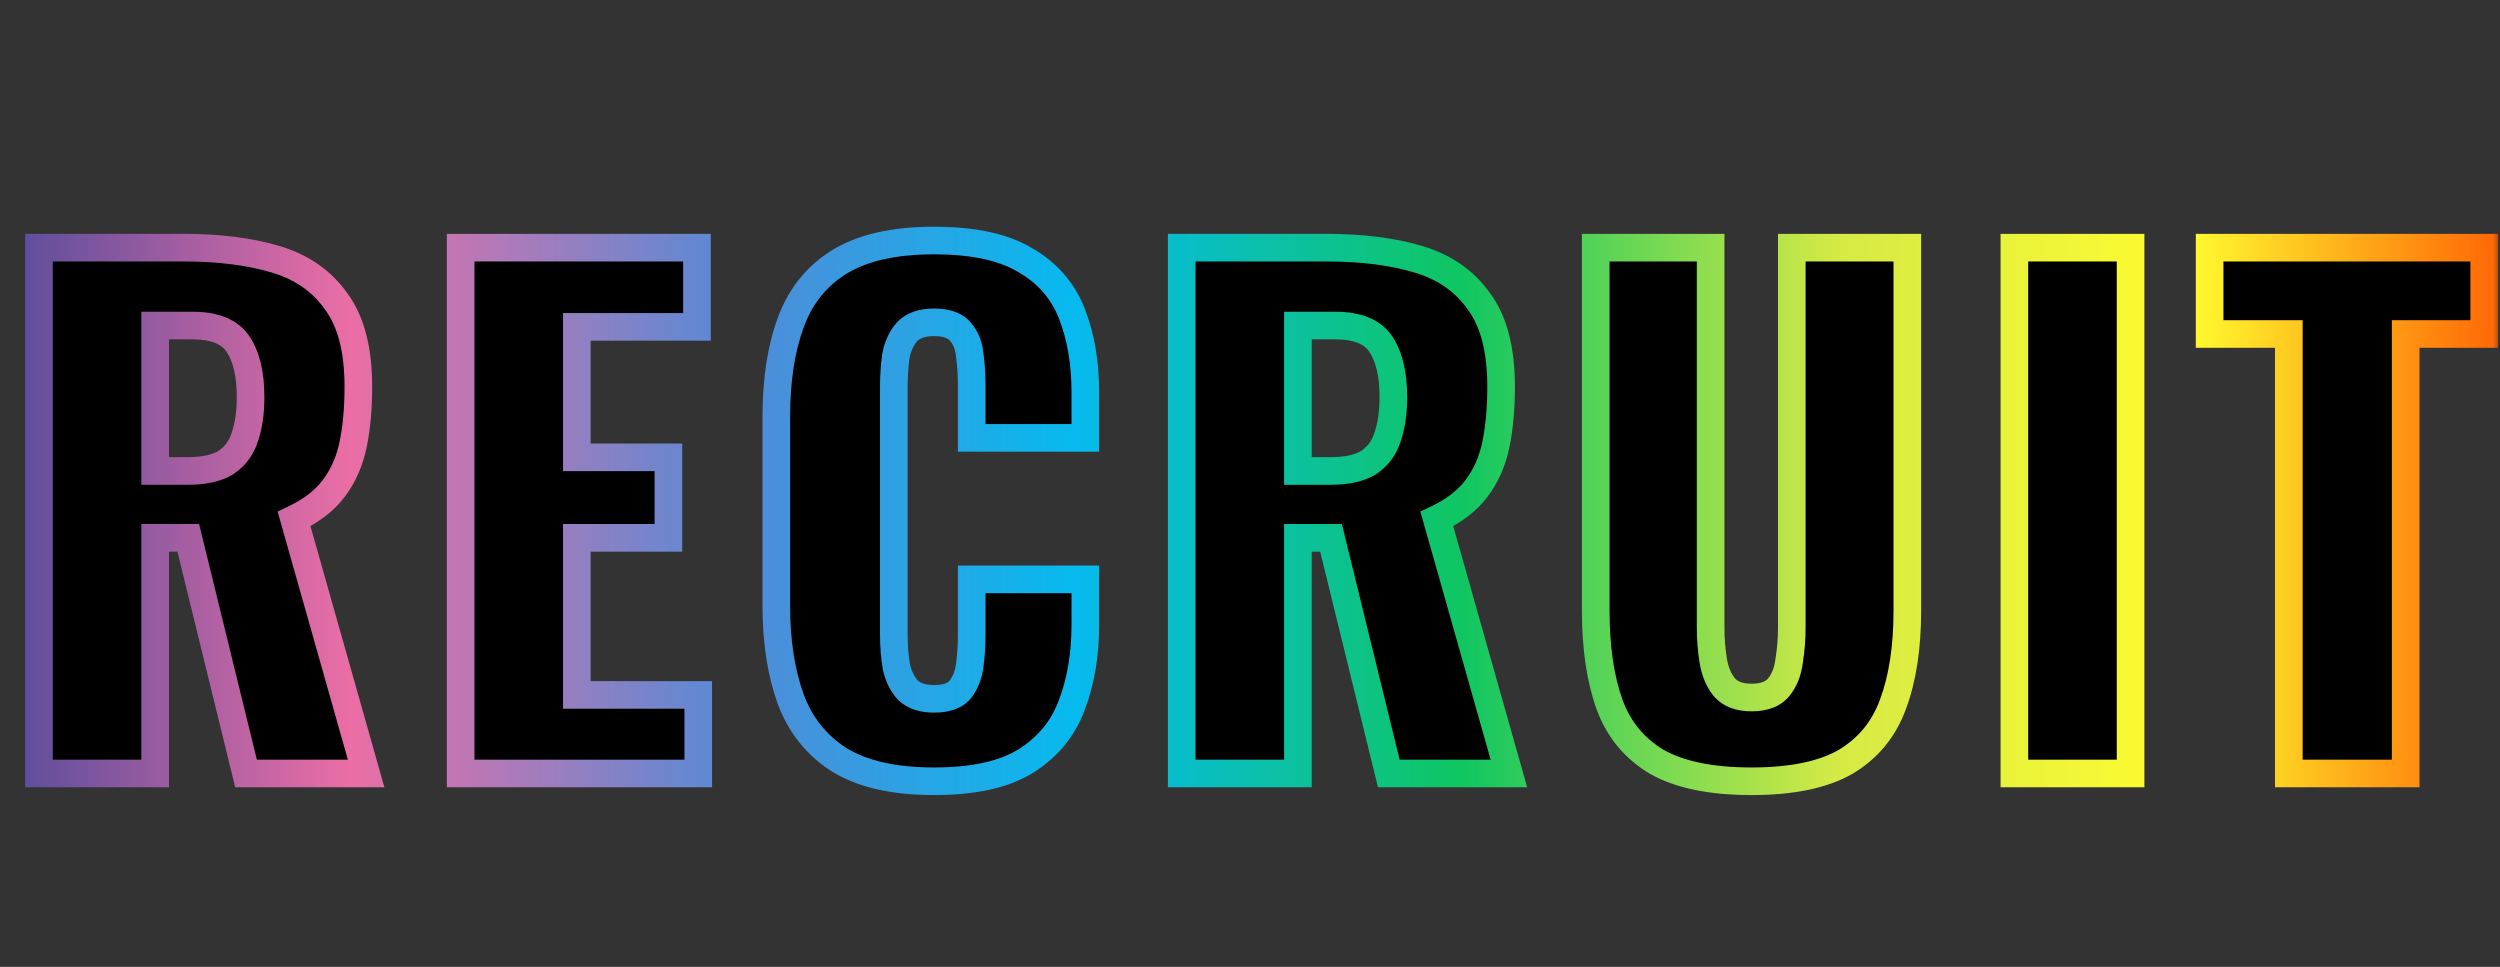 <svg width="181" height="70" viewBox="0 0 181 70" fill="none" xmlns="http://www.w3.org/2000/svg">
<rect x="0" y="0" width="181" height="70" fill="#333333" stroke="none"/>
<mask id="path-1-outside-1_4133_10842" maskUnits="userSpaceOnUse" x="1" y="16" width="180" height="42" fill="black">
<rect fill="white" x="1" y="16" width="180" height="42"/>
<path d="M2.82 56V17.93H13.301C15.87 17.93 18.095 18.212 19.975 18.776C21.855 19.34 23.312 20.358 24.346 21.831C25.411 23.272 25.944 25.325 25.944 27.988C25.944 29.555 25.819 30.949 25.568 32.171C25.317 33.393 24.847 34.458 24.158 35.367C23.5 36.244 22.544 36.981 21.291 37.576L26.508 56H17.813L13.63 38.939H11.233V56H2.82ZM11.233 34.098H13.583C14.774 34.098 15.698 33.894 16.356 33.487C17.014 33.048 17.468 32.437 17.719 31.654C18.001 30.839 18.142 29.868 18.142 28.74C18.142 27.111 17.844 25.842 17.249 24.933C16.654 24.024 15.557 23.57 13.959 23.57H11.233V34.098ZM33.352 56V17.93H50.46V23.664H41.765V33.111H48.392V38.939H41.765V50.313H50.554V56H33.352ZM67.627 56.564C64.745 56.564 62.457 56.047 60.765 55.013C59.105 53.948 57.929 52.475 57.24 50.595C56.551 48.684 56.206 46.443 56.206 43.874V30.15C56.206 27.518 56.551 25.262 57.24 23.382C57.929 21.471 59.105 19.998 60.765 18.964C62.457 17.93 64.745 17.413 67.627 17.413C70.447 17.413 72.641 17.883 74.207 18.823C75.805 19.732 76.933 21.016 77.591 22.677C78.249 24.338 78.578 26.249 78.578 28.411V31.701H70.353V27.894C70.353 27.142 70.306 26.421 70.212 25.732C70.15 25.043 69.93 24.479 69.554 24.04C69.178 23.57 68.536 23.335 67.627 23.335C66.75 23.335 66.092 23.57 65.653 24.04C65.246 24.51 64.98 25.105 64.854 25.826C64.76 26.515 64.713 27.252 64.713 28.035V45.942C64.713 46.788 64.776 47.571 64.901 48.292C65.058 48.981 65.34 49.545 65.747 49.984C66.186 50.391 66.812 50.595 67.627 50.595C68.504 50.595 69.131 50.376 69.507 49.937C69.883 49.467 70.118 48.872 70.212 48.151C70.306 47.43 70.353 46.694 70.353 45.942V41.947H78.578V45.237C78.578 47.399 78.249 49.342 77.591 51.065C76.965 52.757 75.852 54.104 74.254 55.107C72.688 56.078 70.478 56.564 67.627 56.564ZM85.556 56V17.93H96.037C98.607 17.93 100.832 18.212 102.712 18.776C104.592 19.34 106.049 20.358 107.083 21.831C108.148 23.272 108.681 25.325 108.681 27.988C108.681 29.555 108.555 30.949 108.305 32.171C108.054 33.393 107.584 34.458 106.895 35.367C106.237 36.244 105.281 36.981 104.028 37.576L109.245 56H100.55L96.367 38.939H93.969V56H85.556ZM93.969 34.098H96.32C97.51 34.098 98.434 33.894 99.093 33.487C99.751 33.048 100.205 32.437 100.456 31.654C100.738 30.839 100.879 29.868 100.879 28.74C100.879 27.111 100.581 25.842 99.986 24.933C99.39 24.024 98.293 23.57 96.695 23.57H93.969V34.098ZM126.811 56.564C123.897 56.564 121.609 56.094 119.949 55.154C118.319 54.183 117.176 52.788 116.518 50.971C115.86 49.122 115.531 46.866 115.531 44.203V17.93H123.85V45.472C123.85 46.255 123.912 47.039 124.038 47.822C124.163 48.605 124.429 49.248 124.837 49.749C125.275 50.25 125.933 50.501 126.811 50.501C127.719 50.501 128.377 50.25 128.785 49.749C129.192 49.248 129.443 48.605 129.537 47.822C129.662 47.039 129.725 46.255 129.725 45.472V17.93H138.091V44.203C138.091 46.866 137.746 49.122 137.057 50.971C136.399 52.788 135.255 54.183 133.626 55.154C131.996 56.094 129.725 56.564 126.811 56.564ZM145.841 56V17.93H154.254V56H145.841ZM165.711 56V24.181H159.977V17.93H179.858V24.181H174.171V56H165.711Z"/>
</mask>
<path d="M2.82 56V17.93H13.301C15.87 17.93 18.095 18.212 19.975 18.776C21.855 19.34 23.312 20.358 24.346 21.831C25.411 23.272 25.944 25.325 25.944 27.988C25.944 29.555 25.819 30.949 25.568 32.171C25.317 33.393 24.847 34.458 24.158 35.367C23.5 36.244 22.544 36.981 21.291 37.576L26.508 56H17.813L13.63 38.939H11.233V56H2.82ZM11.233 34.098H13.583C14.774 34.098 15.698 33.894 16.356 33.487C17.014 33.048 17.468 32.437 17.719 31.654C18.001 30.839 18.142 29.868 18.142 28.74C18.142 27.111 17.844 25.842 17.249 24.933C16.654 24.024 15.557 23.57 13.959 23.57H11.233V34.098ZM33.352 56V17.93H50.46V23.664H41.765V33.111H48.392V38.939H41.765V50.313H50.554V56H33.352ZM67.627 56.564C64.745 56.564 62.457 56.047 60.765 55.013C59.105 53.948 57.929 52.475 57.24 50.595C56.551 48.684 56.206 46.443 56.206 43.874V30.15C56.206 27.518 56.551 25.262 57.24 23.382C57.929 21.471 59.105 19.998 60.765 18.964C62.457 17.93 64.745 17.413 67.627 17.413C70.447 17.413 72.641 17.883 74.207 18.823C75.805 19.732 76.933 21.016 77.591 22.677C78.249 24.338 78.578 26.249 78.578 28.411V31.701H70.353V27.894C70.353 27.142 70.306 26.421 70.212 25.732C70.15 25.043 69.93 24.479 69.554 24.04C69.178 23.57 68.536 23.335 67.627 23.335C66.75 23.335 66.092 23.57 65.653 24.04C65.246 24.51 64.98 25.105 64.854 25.826C64.76 26.515 64.713 27.252 64.713 28.035V45.942C64.713 46.788 64.776 47.571 64.901 48.292C65.058 48.981 65.34 49.545 65.747 49.984C66.186 50.391 66.812 50.595 67.627 50.595C68.504 50.595 69.131 50.376 69.507 49.937C69.883 49.467 70.118 48.872 70.212 48.151C70.306 47.43 70.353 46.694 70.353 45.942V41.947H78.578V45.237C78.578 47.399 78.249 49.342 77.591 51.065C76.965 52.757 75.852 54.104 74.254 55.107C72.688 56.078 70.478 56.564 67.627 56.564ZM85.556 56V17.93H96.037C98.607 17.93 100.832 18.212 102.712 18.776C104.592 19.34 106.049 20.358 107.083 21.831C108.148 23.272 108.681 25.325 108.681 27.988C108.681 29.555 108.555 30.949 108.305 32.171C108.054 33.393 107.584 34.458 106.895 35.367C106.237 36.244 105.281 36.981 104.028 37.576L109.245 56H100.55L96.367 38.939H93.969V56H85.556ZM93.969 34.098H96.32C97.51 34.098 98.434 33.894 99.093 33.487C99.751 33.048 100.205 32.437 100.456 31.654C100.738 30.839 100.879 29.868 100.879 28.74C100.879 27.111 100.581 25.842 99.986 24.933C99.39 24.024 98.293 23.57 96.695 23.57H93.969V34.098ZM126.811 56.564C123.897 56.564 121.609 56.094 119.949 55.154C118.319 54.183 117.176 52.788 116.518 50.971C115.86 49.122 115.531 46.866 115.531 44.203V17.93H123.85V45.472C123.85 46.255 123.912 47.039 124.038 47.822C124.163 48.605 124.429 49.248 124.837 49.749C125.275 50.25 125.933 50.501 126.811 50.501C127.719 50.501 128.377 50.25 128.785 49.749C129.192 49.248 129.443 48.605 129.537 47.822C129.662 47.039 129.725 46.255 129.725 45.472V17.93H138.091V44.203C138.091 46.866 137.746 49.122 137.057 50.971C136.399 52.788 135.255 54.183 133.626 55.154C131.996 56.094 129.725 56.564 126.811 56.564ZM145.841 56V17.93H154.254V56H145.841ZM165.711 56V24.181H159.977V17.93H179.858V24.181H174.171V56H165.711Z" fill="black"/>
<path d="M2.82 56H1.82V57H2.82V56ZM2.82 17.93V16.93H1.82V17.93H2.82ZM24.346 21.831L23.528 22.406L23.535 22.416L23.542 22.425L24.346 21.831ZM25.568 32.171L24.588 31.97L24.588 31.97L25.568 32.171ZM24.158 35.367L23.361 34.763L23.358 34.767L24.158 35.367ZM21.291 37.576L20.862 36.673L20.099 37.035L20.329 37.849L21.291 37.576ZM26.508 56V57H27.831L27.47 55.727L26.508 56ZM17.813 56L16.842 56.238L17.029 57H17.813V56ZM13.63 38.939L14.601 38.701L14.414 37.939H13.63V38.939ZM11.233 38.939V37.939H10.233V38.939H11.233ZM11.233 56V57H12.233V56H11.233ZM11.233 34.098H10.233V35.098H11.233V34.098ZM16.356 33.487L16.882 34.337L16.897 34.328L16.911 34.319L16.356 33.487ZM17.719 31.654L16.774 31.327L16.77 31.338L16.767 31.349L17.719 31.654ZM17.249 24.933L16.413 25.481L16.413 25.481L17.249 24.933ZM11.233 23.57V22.57H10.233V23.57H11.233ZM3.82 56V17.93H1.82V56H3.82ZM2.82 18.93H13.301V16.93H2.82V18.93ZM13.301 18.93C15.801 18.93 17.924 19.205 19.688 19.734L20.262 17.818C18.265 17.219 15.939 16.93 13.301 16.93V18.93ZM19.688 19.734C21.373 20.24 22.634 21.134 23.528 22.406L25.164 21.256C23.989 19.583 22.337 18.44 20.262 17.818L19.688 19.734ZM23.542 22.425C24.432 23.629 24.944 25.44 24.944 27.988H26.944C26.944 25.21 26.391 22.916 25.15 21.237L23.542 22.425ZM24.944 27.988C24.944 29.503 24.823 30.828 24.588 31.97L26.548 32.372C26.815 31.07 26.944 29.606 26.944 27.988H24.944ZM24.588 31.97C24.365 33.059 23.952 33.984 23.361 34.763L24.955 35.971C25.743 34.933 26.27 33.727 26.548 32.372L24.588 31.97ZM23.358 34.767C22.82 35.485 22.007 36.129 20.862 36.673L21.72 38.479C23.082 37.832 24.18 37.004 24.958 35.967L23.358 34.767ZM20.329 37.849L25.546 56.273L27.47 55.727L22.253 37.303L20.329 37.849ZM26.508 55H17.813V57H26.508V55ZM18.784 55.762L14.601 38.701L12.659 39.177L16.842 56.238L18.784 55.762ZM13.63 37.939H11.233V39.939H13.63V37.939ZM10.233 38.939V56H12.233V38.939H10.233ZM11.233 55H2.82V57H11.233V55ZM11.233 35.098H13.583V33.098H11.233V35.098ZM13.583 35.098C14.867 35.098 16.003 34.882 16.882 34.337L15.83 32.637C15.393 32.907 14.68 33.098 13.583 33.098V35.098ZM16.911 34.319C17.765 33.749 18.355 32.949 18.671 31.959L16.767 31.349C16.582 31.926 16.263 32.347 15.801 32.655L16.911 34.319ZM18.664 31.981C18.992 31.034 19.142 29.947 19.142 28.74H17.142C17.142 29.789 17.01 30.644 16.774 31.327L18.664 31.981ZM19.142 28.74C19.142 27.007 18.828 25.519 18.085 24.385L16.413 25.481C16.86 26.164 17.142 27.214 17.142 28.74H19.142ZM18.085 24.385C17.228 23.077 15.724 22.57 13.959 22.57V24.57C15.39 24.57 16.079 24.972 16.413 25.481L18.085 24.385ZM13.959 22.57H11.233V24.57H13.959V22.57ZM10.233 23.57V34.098H12.233V23.57H10.233ZM33.352 56H32.352V57H33.352V56ZM33.352 17.93V16.93H32.352V17.93H33.352ZM50.46 17.93H51.46V16.93H50.46V17.93ZM50.46 23.664V24.664H51.46V23.664H50.46ZM41.765 23.664V22.664H40.765V23.664H41.765ZM41.765 33.111H40.765V34.111H41.765V33.111ZM48.392 33.111H49.392V32.111H48.392V33.111ZM48.392 38.939V39.939H49.392V38.939H48.392ZM41.765 38.939V37.939H40.765V38.939H41.765ZM41.765 50.313H40.765V51.313H41.765V50.313ZM50.554 50.313H51.554V49.313H50.554V50.313ZM50.554 56V57H51.554V56H50.554ZM34.352 56V17.93H32.352V56H34.352ZM33.352 18.93H50.46V16.93H33.352V18.93ZM49.46 17.93V23.664H51.46V17.93H49.46ZM50.46 22.664H41.765V24.664H50.46V22.664ZM40.765 23.664V33.111H42.765V23.664H40.765ZM41.765 34.111H48.392V32.111H41.765V34.111ZM47.392 33.111V38.939H49.392V33.111H47.392ZM48.392 37.939H41.765V39.939H48.392V37.939ZM40.765 38.939V50.313H42.765V38.939H40.765ZM41.765 51.313H50.554V49.313H41.765V51.313ZM49.554 50.313V56H51.554V50.313H49.554ZM50.554 55H33.352V57H50.554V55ZM60.765 55.013L60.225 55.855L60.234 55.861L60.244 55.866L60.765 55.013ZM57.24 50.595L56.299 50.934L56.301 50.939L57.24 50.595ZM57.24 23.382L58.179 23.726L58.181 23.721L57.24 23.382ZM60.765 18.964L60.244 18.111L60.237 18.115L60.765 18.964ZM74.207 18.823L73.693 19.68L73.703 19.686L73.713 19.692L74.207 18.823ZM77.591 22.677L76.661 23.045L76.661 23.045L77.591 22.677ZM78.578 31.701V32.701H79.578V31.701H78.578ZM70.353 31.701H69.353V32.701H70.353V31.701ZM70.212 25.732L69.216 25.823L69.218 25.845L69.221 25.867L70.212 25.732ZM69.554 24.04L68.773 24.665L68.784 24.678L68.795 24.691L69.554 24.04ZM65.653 24.04L64.922 23.358L64.909 23.371L64.897 23.385L65.653 24.04ZM64.854 25.826L63.869 25.655L63.866 25.673L63.863 25.691L64.854 25.826ZM64.901 48.292L63.916 48.463L63.92 48.489L63.926 48.514L64.901 48.292ZM65.747 49.984L65.014 50.664L65.04 50.692L65.067 50.717L65.747 49.984ZM69.507 49.937L70.266 50.588L70.277 50.575L70.288 50.562L69.507 49.937ZM70.212 48.151L69.221 48.022L69.221 48.022L70.212 48.151ZM70.353 41.947V40.947H69.353V41.947H70.353ZM78.578 41.947H79.578V40.947H78.578V41.947ZM77.591 51.065L76.657 50.708L76.653 50.718L77.591 51.065ZM74.254 55.107L74.781 55.957L74.786 55.954L74.254 55.107ZM67.627 55.564C64.85 55.564 62.766 55.064 61.287 54.16L60.244 55.866C62.148 57.03 64.639 57.564 67.627 57.564V55.564ZM61.305 54.171C59.831 53.226 58.794 51.929 58.179 50.251L56.301 50.939C57.065 53.021 58.378 54.67 60.225 55.855L61.305 54.171ZM58.181 50.256C57.54 48.478 57.206 46.357 57.206 43.874H55.206C55.206 46.53 55.562 48.89 56.299 50.934L58.181 50.256ZM57.206 43.874V30.15H55.206V43.874H57.206ZM57.206 30.15C57.206 27.601 57.541 25.467 58.179 23.726L56.301 23.038C55.561 25.057 55.206 27.435 55.206 30.15H57.206ZM58.181 23.721C58.797 22.012 59.831 20.723 61.294 19.813L60.237 18.115C58.377 19.273 57.062 20.929 56.299 23.043L58.181 23.721ZM61.287 19.817C62.766 18.913 64.85 18.413 67.627 18.413V16.413C64.639 16.413 62.148 16.947 60.244 18.111L61.287 19.817ZM67.627 18.413C70.356 18.413 72.344 18.871 73.693 19.68L74.722 17.965C72.937 16.895 70.538 16.413 67.627 16.413V18.413ZM73.713 19.692C75.119 20.492 76.09 21.603 76.661 23.045L78.521 22.309C77.776 20.43 76.491 18.971 74.701 17.954L73.713 19.692ZM76.661 23.045C77.264 24.567 77.578 26.349 77.578 28.411H79.578C79.578 26.149 79.234 24.108 78.521 22.309L76.661 23.045ZM77.578 28.411V31.701H79.578V28.411H77.578ZM78.578 30.701H70.353V32.701H78.578V30.701ZM71.353 31.701V27.894H69.353V31.701H71.353ZM71.353 27.894C71.353 27.1 71.303 26.334 71.203 25.597L69.221 25.867C69.309 26.508 69.353 27.184 69.353 27.894H71.353ZM71.208 25.642C71.13 24.787 70.85 24.015 70.313 23.389L68.795 24.691C69.011 24.943 69.169 25.298 69.216 25.823L71.208 25.642ZM70.335 23.415C69.689 22.607 68.681 22.335 67.627 22.335V24.335C68.39 24.335 68.668 24.533 68.773 24.665L70.335 23.415ZM67.627 22.335C66.577 22.335 65.611 22.619 64.922 23.358L66.384 24.722C66.573 24.52 66.922 24.335 67.627 24.335V22.335ZM64.897 23.385C64.352 24.015 64.02 24.787 63.869 25.655L65.839 25.997C65.939 25.424 66.14 25.005 66.409 24.695L64.897 23.385ZM63.863 25.691C63.763 26.43 63.713 27.212 63.713 28.035H65.713C65.713 27.291 65.758 26.601 65.845 25.961L63.863 25.691ZM63.713 28.035V45.942H65.713V28.035H63.713ZM63.713 45.942C63.713 46.837 63.779 47.678 63.916 48.463L65.886 48.121C65.772 47.465 65.713 46.739 65.713 45.942H63.713ZM63.926 48.514C64.115 49.343 64.467 50.075 65.014 50.664L66.48 49.303C66.212 49.015 66.001 48.619 65.876 48.07L63.926 48.514ZM65.067 50.717C65.748 51.35 66.652 51.595 67.627 51.595V49.595C66.972 49.595 66.623 49.433 66.428 49.251L65.067 50.717ZM67.627 51.595C68.644 51.595 69.62 51.342 70.266 50.588L68.748 49.286C68.643 49.409 68.365 49.595 67.627 49.595V51.595ZM70.288 50.562C70.8 49.922 71.091 49.145 71.204 48.28L69.221 48.022C69.145 48.599 68.966 49.012 68.726 49.312L70.288 50.562ZM71.204 48.28C71.303 47.515 71.353 46.736 71.353 45.942H69.353C69.353 46.652 69.309 47.345 69.221 48.022L71.204 48.28ZM71.353 45.942V41.947H69.353V45.942H71.353ZM70.353 42.947H78.578V40.947H70.353V42.947ZM77.578 41.947V45.237H79.578V41.947H77.578ZM77.578 45.237C77.578 47.298 77.265 49.117 76.657 50.708L78.525 51.422C79.234 49.567 79.578 47.5 79.578 45.237H77.578ZM76.653 50.718C76.107 52.193 75.143 53.369 73.723 54.26L74.786 55.954C76.561 54.84 77.822 53.321 78.529 51.412L76.653 50.718ZM73.727 54.257C72.383 55.09 70.386 55.564 67.627 55.564V57.564C70.571 57.564 72.992 57.066 74.781 55.957L73.727 54.257ZM85.556 56H84.556V57H85.556V56ZM85.556 17.93V16.93H84.556V17.93H85.556ZM107.083 21.831L106.264 22.406L106.271 22.416L106.278 22.425L107.083 21.831ZM108.305 32.171L107.325 31.97L107.325 31.97L108.305 32.171ZM106.895 35.367L106.098 34.763L106.095 34.767L106.895 35.367ZM104.028 37.576L103.598 36.673L102.835 37.035L103.065 37.849L104.028 37.576ZM109.245 56V57H110.567L110.207 55.727L109.245 56ZM100.55 56L99.578 56.238L99.765 57H100.55V56ZM96.367 38.939L97.338 38.701L97.151 37.939H96.367V38.939ZM93.969 38.939V37.939H92.969V38.939H93.969ZM93.969 56V57H94.969V56H93.969ZM93.969 34.098H92.969V35.098H93.969V34.098ZM99.093 33.487L99.619 34.337L99.633 34.328L99.647 34.319L99.093 33.487ZM100.456 31.654L99.51 31.327L99.507 31.338L99.503 31.349L100.456 31.654ZM99.986 24.933L99.149 25.481L99.149 25.481L99.986 24.933ZM93.969 23.57V22.57H92.969V23.57H93.969ZM86.556 56V17.93H84.556V56H86.556ZM85.556 18.93H96.037V16.93H85.556V18.93ZM96.037 18.93C98.538 18.93 100.661 19.205 102.424 19.734L102.999 17.818C101.002 17.219 98.676 16.93 96.037 16.93V18.93ZM102.424 19.734C104.11 20.24 105.371 21.134 106.264 22.406L107.901 21.256C106.726 19.583 105.073 18.44 102.999 17.818L102.424 19.734ZM106.278 22.425C107.168 23.629 107.681 25.44 107.681 27.988H109.681C109.681 25.21 109.128 22.916 107.887 21.237L106.278 22.425ZM107.681 27.988C107.681 29.503 107.559 30.828 107.325 31.97L109.284 32.372C109.551 31.07 109.681 29.606 109.681 27.988H107.681ZM107.325 31.97C107.101 33.059 106.689 33.984 106.098 34.763L107.691 35.971C108.479 34.933 109.006 33.727 109.284 32.372L107.325 31.97ZM106.095 34.767C105.556 35.485 104.743 36.129 103.598 36.673L104.457 38.479C105.818 37.832 106.917 37.004 107.695 35.967L106.095 34.767ZM103.065 37.849L108.282 56.273L110.207 55.727L104.99 37.303L103.065 37.849ZM109.245 55H100.55V57H109.245V55ZM101.521 55.762L97.338 38.701L95.395 39.177L99.578 56.238L101.521 55.762ZM96.367 37.939H93.969V39.939H96.367V37.939ZM92.969 38.939V56H94.969V38.939H92.969ZM93.969 55H85.556V57H93.969V55ZM93.969 35.098H96.32V33.098H93.969V35.098ZM96.32 35.098C97.604 35.098 98.739 34.882 99.619 34.337L98.566 32.637C98.13 32.907 97.417 33.098 96.32 33.098V35.098ZM99.647 34.319C100.502 33.749 101.091 32.949 101.408 31.959L99.503 31.349C99.319 31.926 98.999 32.347 98.538 32.655L99.647 34.319ZM101.401 31.981C101.728 31.034 101.879 29.947 101.879 28.74H99.879C99.879 29.789 99.747 30.644 99.51 31.327L101.401 31.981ZM101.879 28.74C101.879 27.007 101.565 25.519 100.822 24.385L99.149 25.481C99.597 26.164 99.879 27.214 99.879 28.74H101.879ZM100.822 24.385C99.965 23.077 98.461 22.57 96.695 22.57V24.57C98.126 24.57 98.816 24.972 99.149 25.481L100.822 24.385ZM96.695 22.57H93.969V24.57H96.695V22.57ZM92.969 23.57V34.098H94.969V23.57H92.969ZM119.949 55.154L119.437 56.013L119.446 56.019L119.456 56.024L119.949 55.154ZM116.518 50.971L115.576 51.306L115.578 51.311L116.518 50.971ZM115.531 17.93V16.93H114.531V17.93H115.531ZM123.85 17.93H124.85V16.93H123.85V17.93ZM124.038 47.822L125.025 47.664L125.025 47.664L124.038 47.822ZM124.837 49.749L124.061 50.38L124.072 50.394L124.084 50.407L124.837 49.749ZM128.785 49.749L129.561 50.38L129.561 50.38L128.785 49.749ZM129.537 47.822L128.549 47.664L128.546 47.683L128.544 47.703L129.537 47.822ZM129.725 17.93V16.93H128.725V17.93H129.725ZM138.091 17.93H139.091V16.93H138.091V17.93ZM137.057 50.971L136.12 50.622L136.117 50.631L137.057 50.971ZM133.626 55.154L134.125 56.02L134.132 56.017L134.138 56.013L133.626 55.154ZM126.811 55.564C123.986 55.564 121.893 55.105 120.441 54.284L119.456 56.024C121.326 57.083 123.808 57.564 126.811 57.564V55.564ZM120.461 54.295C119.034 53.444 118.039 52.235 117.458 50.631L115.578 51.311C116.312 53.341 117.605 54.921 119.437 56.013L120.461 54.295ZM117.46 50.636C116.851 48.925 116.531 46.79 116.531 44.203H114.531C114.531 46.943 114.868 49.319 115.576 51.306L117.46 50.636ZM116.531 44.203V17.93H114.531V44.203H116.531ZM115.531 18.93H123.85V16.93H115.531V18.93ZM122.85 17.93V45.472H124.85V17.93H122.85ZM122.85 45.472C122.85 46.309 122.917 47.145 123.05 47.98L125.025 47.664C124.908 46.932 124.85 46.202 124.85 45.472H122.85ZM123.05 47.98C123.197 48.897 123.52 49.714 124.061 50.38L125.613 49.118C125.339 48.781 125.129 48.313 125.025 47.664L123.05 47.98ZM124.084 50.407C124.768 51.19 125.742 51.501 126.811 51.501V49.501C126.125 49.501 125.782 49.311 125.589 49.09L124.084 50.407ZM126.811 51.501C127.892 51.501 128.895 51.199 129.561 50.38L128.009 49.118C127.86 49.302 127.547 49.501 126.811 49.501V51.501ZM129.561 50.38C130.111 49.702 130.418 48.87 130.53 47.941L128.544 47.703C128.467 48.34 128.273 48.793 128.009 49.118L129.561 50.38ZM130.524 47.98C130.658 47.145 130.725 46.309 130.725 45.472H128.725C128.725 46.202 128.666 46.932 128.549 47.664L130.524 47.98ZM130.725 45.472V17.93H128.725V45.472H130.725ZM129.725 18.93H138.091V16.93H129.725V18.93ZM137.091 17.93V44.203H139.091V17.93H137.091ZM137.091 44.203C137.091 46.786 136.756 48.916 136.12 50.622L137.994 51.32C138.737 49.328 139.091 46.947 139.091 44.203H137.091ZM136.117 50.631C135.535 52.235 134.541 53.444 133.114 54.295L134.138 56.013C135.97 54.921 137.262 53.341 137.997 51.311L136.117 50.631ZM133.126 54.288C131.71 55.105 129.637 55.564 126.811 55.564V57.564C129.812 57.564 132.283 57.083 134.125 56.02L133.126 54.288ZM145.841 56H144.841V57H145.841V56ZM145.841 17.93V16.93H144.841V17.93H145.841ZM154.254 17.93H155.254V16.93H154.254V17.93ZM154.254 56V57H155.254V56H154.254ZM146.841 56V17.93H144.841V56H146.841ZM145.841 18.93H154.254V16.93H145.841V18.93ZM153.254 17.93V56H155.254V17.93H153.254ZM154.254 55H145.841V57H154.254V55ZM165.711 56H164.711V57H165.711V56ZM165.711 24.181H166.711V23.181H165.711V24.181ZM159.977 24.181H158.977V25.181H159.977V24.181ZM159.977 17.93V16.93H158.977V17.93H159.977ZM179.858 17.93H180.858V16.93H179.858V17.93ZM179.858 24.181V25.181H180.858V24.181H179.858ZM174.171 24.181V23.181H173.171V24.181H174.171ZM174.171 56V57H175.171V56H174.171ZM166.711 56V24.181H164.711V56H166.711ZM165.711 23.181H159.977V25.181H165.711V23.181ZM160.977 24.181V17.93H158.977V24.181H160.977ZM159.977 18.93H179.858V16.93H159.977V18.93ZM178.858 17.93V24.181H180.858V17.93H178.858ZM179.858 23.181H174.171V25.181H179.858V23.181ZM173.171 24.181V56H175.171V24.181H173.171ZM174.171 55H165.711V57H174.171V55Z" fill="url(#paint0_linear_4133_10842)" mask="url(#path-1-outside-1_4133_10842)"/>
<defs>
<linearGradient id="paint0_linear_4133_10842" x1="0" y1="35" x2="181" y2="35" gradientUnits="userSpaceOnUse">
<stop stop-color="#554C9D"/>
<stop offset="0.14" stop-color="#EB6EA5"/>
<stop offset="0.3" stop-color="#4F8CD8"/>
<stop offset="0.43" stop-color="#06BAEF"/>
<stop offset="0.585" stop-color="#0FC661"/>
<stop offset="0.735" stop-color="#D5EA45"/>
<stop offset="0.875" stop-color="#FFFC2F"/>
<stop offset="1" stop-color="#FF6605"/>
</linearGradient>
</defs>
</svg>
